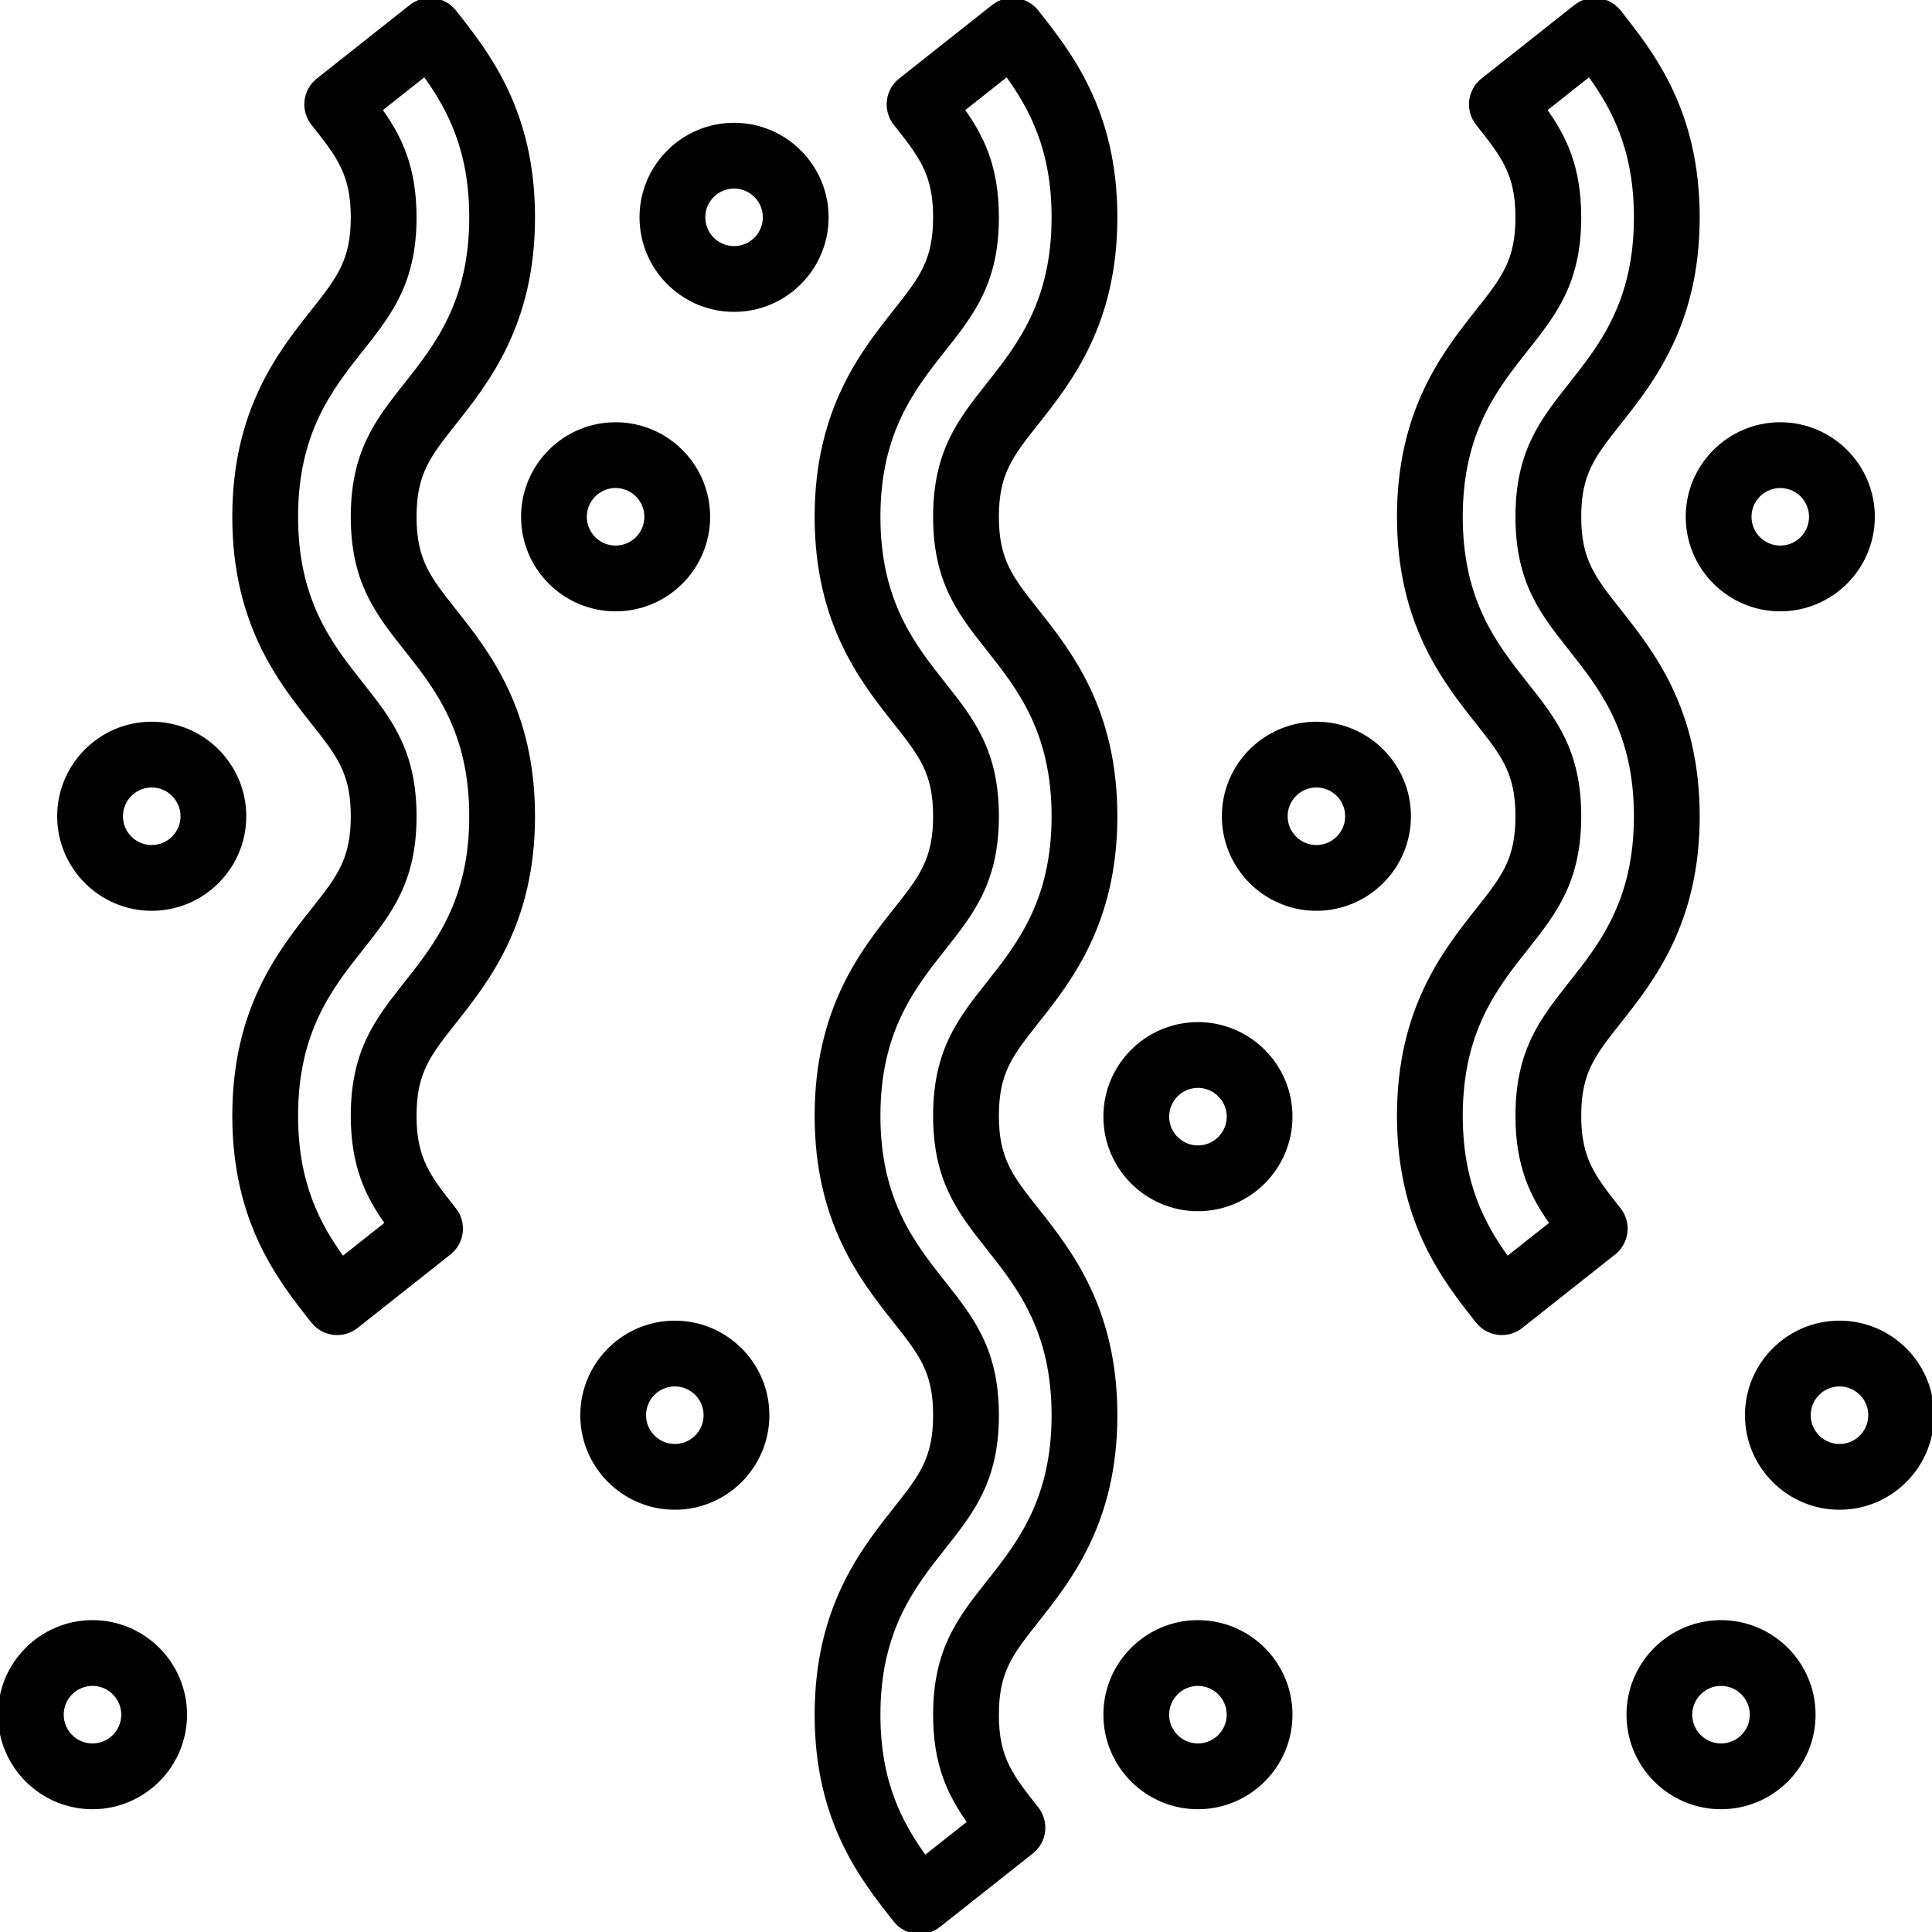 <!DOCTYPE svg PUBLIC "-//W3C//DTD SVG 1.1//EN" "http://www.w3.org/Graphics/SVG/1.1/DTD/svg11.dtd">
<!-- Uploaded to: SVG Repo, www.svgrepo.com, Transformed by: SVG Repo Mixer Tools -->
<svg fill="currentcolor" height="64px" width="64px" version="1.1" xmlns="http://www.w3.org/2000/svg" viewBox="0 0 470.001 470.001" xmlns:xlink="http://www.w3.org/1999/xlink" enable-background="new 0 0 470.001 470.001" stroke="currentcolor">
<g id="SVGRepo_bgCarrier" stroke-width="0"/>
<g id="SVGRepo_tracerCarrier" stroke-linecap="round" stroke-linejoin="round"/>
<g id="SVGRepo_iconCarrier"> <g> <path d="m242.5,417.133c0-10.596 3.439-14.942 9.684-22.836 8.076-10.209 19.138-24.189 19.138-50.023 0-25.833-11.062-39.813-19.14-50.022-6.243-7.89-9.682-12.235-9.682-22.828s3.439-14.939 9.686-22.835c8.076-10.207 19.136-24.187 19.136-50.017 0-25.832-11.062-39.813-19.141-50.022-6.242-7.89-9.681-12.236-9.681-22.827 0-10.594 3.439-14.939 9.684-22.831 8.076-10.209 19.138-24.189 19.138-50.021 0-25.785-11.022-39.761-19.096-49.964-0.016-0.021-0.031-0.04-0.047-0.06-2.571-3.248-7.287-3.798-10.534-1.228l-11.3,8.94c-0.043,0.035-0.086,0.069-0.128,0.104l-11.172,8.842c-3.248,2.57-3.797,7.287-1.227,10.535 6.244,7.89 9.683,12.236 9.683,22.829 0,10.595-3.439,14.94-9.687,22.836-8.075,10.208-19.134,24.188-19.134,50.017 0,25.832 11.061,39.812 19.14,50.021 6.243,7.89 9.681,12.236 9.681,22.828 0,10.594-3.439,14.939-9.684,22.832-8.076,10.208-19.137,24.188-19.137,50.02 0,25.832 11.062,39.812 19.139,50.02 6.243,7.892 9.682,12.238 9.682,22.831 0,10.595-3.439,14.941-9.683,22.835-8.077,10.209-19.138,24.189-19.138,50.024s11.059,39.813 19.134,50.02c1.481,1.871 3.674,2.848 5.889,2.848 1.629,0 3.271-0.528 4.647-1.618l22.603-17.882c1.56-1.234 2.565-3.037 2.796-5.014 0.23-1.976-0.333-3.962-1.567-5.521-6.243-7.89-9.682-12.237-9.682-22.833zm-6.643,26.184l-10.849,8.583c-5.956-8.202-11.328-18.322-11.328-34.767 0-20.619 8.448-31.297 15.903-40.72 6.931-8.762 12.917-16.329 12.917-32.14 0-15.81-5.986-23.376-12.919-32.138-7.453-9.421-15.901-20.098-15.901-40.713s8.447-31.293 15.901-40.714c6.932-8.762 12.919-16.327 12.919-32.138 0-15.809-5.986-23.374-12.92-32.139-7.453-9.419-15.9-20.096-15.9-40.711 0-20.613 8.446-31.29 15.901-40.714 6.933-8.761 12.92-16.328 12.92-32.139 0-12.184-3.556-19.471-8.359-26.183l10.847-8.585c5.958,8.203 11.334,18.324 11.334,34.768 0,20.615-8.448,31.294-15.902,40.715-6.932,8.762-12.919,16.327-12.919,32.138 0,15.808 5.986,23.373 12.92,32.137 7.453,9.42 15.901,20.098 15.901,40.713 0,20.613-8.447,31.29-15.902,40.714-6.932,8.762-12.919,16.328-12.919,32.138s5.987,23.375 12.919,32.136c7.454,9.421 15.902,20.099 15.902,40.715 0,20.617-8.448,31.296-15.902,40.718-6.932,8.763-12.919,16.33-12.919,32.142-0.002,12.185 3.553,19.473 8.355,26.184z"/> <path d="m129.655,198.572c0-25.832-11.062-39.813-19.139-50.021-6.243-7.891-9.682-12.236-9.682-22.828 0-10.593 3.439-14.939 9.683-22.831 8.077-10.209 19.138-24.189 19.138-50.021 0-25.834-11.063-39.813-19.14-50.021-0.186-0.234-0.382-0.454-0.588-0.66-2.655-2.652-6.934-2.955-9.949-0.569l-11.268,8.916c-0.071,0.057-0.11,0.088-0.148,0.119l-11.184,8.852c-3.248,2.57-3.797,7.287-1.227,10.535 6.244,7.89 9.684,12.235 9.684,22.829s-3.439,14.939-9.685,22.834c-8.076,10.208-19.137,24.188-19.137,50.019 0,25.832 11.061,39.812 19.141,50.022 6.242,7.89 9.681,12.235 9.681,22.827 0,10.593-3.439,14.939-9.685,22.832-8.076,10.208-19.137,24.188-19.137,50.02 0,25.833 11.058,39.809 19.133,50.013 1.48,1.871 3.672,2.847 5.886,2.847 1.63,0 3.271-0.528 4.648-1.618l22.603-17.883c1.56-1.234 2.565-3.038 2.796-5.014 0.23-1.977-0.334-3.963-1.568-5.523-6.239-7.885-9.676-12.229-9.676-22.821 0-10.594 3.439-14.939 9.685-22.833 8.075-10.211 19.135-24.191 19.135-50.022zm-30.901,40.714c-6.933,8.761-12.92,16.328-12.92,32.138 0,12.181 3.553,19.467 8.353,26.175l-10.849,8.584c-5.954-8.2-11.325-18.317-11.325-34.759 0-20.615 8.447-31.293 15.901-40.714 6.933-8.762 12.92-16.328 12.92-32.138 0-15.808-5.986-23.373-12.921-32.139-7.453-9.419-15.9-20.096-15.9-40.711 0-20.614 8.447-31.292 15.903-40.715 6.932-8.762 12.918-16.328 12.918-32.138 0-12.184-3.556-19.472-8.36-26.184l10.848-8.584c5.958,8.203 11.333,18.323 11.333,34.768 0,20.615-8.448,31.293-15.902,40.716-6.932,8.761-12.918,16.327-12.918,32.137 0,15.808 5.986,23.374 12.919,32.137 7.454,9.421 15.901,20.098 15.901,40.713s-8.447,31.292-15.901,40.714z"/> <path d="m384.167,271.424c0-10.593 3.439-14.939 9.685-22.833 8.075-10.208 19.136-24.188 19.136-50.019 0-25.832-11.062-39.813-19.139-50.021-6.243-7.891-9.682-12.237-9.682-22.829 0-10.593 3.438-14.939 9.683-22.831 8.076-10.209 19.138-24.189 19.138-50.021 0-25.834-11.063-39.813-19.141-50.021-0.19-0.241-0.394-0.467-0.606-0.679-2.656-2.636-6.922-2.931-9.931-0.551l-11.267,8.916c-0.067,0.054-0.103,0.081-0.137,0.109l-11.196,8.861c-3.248,2.57-3.797,7.287-1.227,10.535 6.244,7.89 9.684,12.236 9.684,22.829s-3.438,14.939-9.685,22.833c-8.076,10.208-19.137,24.188-19.137,50.02 0,25.832 11.061,39.812 19.142,50.024 6.241,7.889 9.68,12.234 9.68,22.825 0,10.592-3.439,14.938-9.685,22.831-8.076,10.208-19.137,24.188-19.137,50.021 0,25.833 11.058,39.809 19.132,50.013 1.48,1.871 3.673,2.847 5.887,2.847 1.63,0 3.271-0.528 4.648-1.618l22.603-17.883c1.561-1.234 2.565-3.038 2.796-5.014s-0.333-3.962-1.567-5.521c-6.239-7.887-9.677-12.231-9.677-22.823zm-6.647,26.174l-10.849,8.584c-5.954-8.2-11.325-18.317-11.325-34.759 0-20.616 8.447-31.293 15.901-40.716 6.933-8.761 12.92-16.327 12.92-32.136 0-15.807-5.985-23.372-12.921-32.138-7.453-9.42-15.9-20.096-15.9-40.712 0-20.615 8.447-31.292 15.903-40.716 6.932-8.762 12.918-16.328 12.918-32.137 0-12.184-3.556-19.472-8.36-26.184l10.848-8.584c5.958,8.203 11.333,18.323 11.333,34.768 0,20.615-8.448,31.293-15.902,40.716-6.932,8.762-12.918,16.328-12.918,32.137s5.986,23.375 12.919,32.137c7.453,9.421 15.901,20.098 15.901,40.713s-8.447,31.292-15.901,40.714c-6.932,8.762-12.919,16.328-12.919,32.138-0.001,12.182 3.552,19.467 8.352,26.175z"/> <path d="m36.911,176.072c-12.407,0-22.5,10.094-22.5,22.5s10.093,22.5 22.5,22.5 22.5-10.094 22.5-22.5-10.093-22.5-22.5-22.5zm0,30c-4.136,0-7.5-3.364-7.5-7.5s3.364-7.5 7.5-7.5 7.5,3.364 7.5,7.5-3.364,7.5-7.5,7.5z"/> <path d="m22.5,394.633c-12.407,0-22.5,10.094-22.5,22.5s10.093,22.5 22.5,22.5 22.5-10.093 22.5-22.5-10.093-22.5-22.5-22.5zm0,30c-4.136,0-7.5-3.364-7.5-7.5s3.364-7.5 7.5-7.5 7.5,3.364 7.5,7.5-3.364,7.5-7.5,7.5z"/> <path d="m164.167,321.779c-12.407,0-22.5,10.094-22.5,22.5s10.093,22.5 22.5,22.5 22.5-10.094 22.5-22.5-10.093-22.5-22.5-22.5zm0,30c-4.136,0-7.5-3.364-7.5-7.5s3.364-7.5 7.5-7.5 7.5,3.364 7.5,7.5-3.364,7.5-7.5,7.5z"/> <path d="m172.257,125.722c0-12.406-10.093-22.5-22.5-22.5s-22.5,10.094-22.5,22.5 10.093,22.5 22.5,22.5 22.5-10.093 22.5-22.5zm-30,0c0-4.136 3.364-7.5 7.5-7.5s7.5,3.364 7.5,7.5c0,4.136-3.364,7.5-7.5,7.5s-7.5-3.364-7.5-7.5z"/> <path d="m178.577,30.37c-12.407,0-22.5,10.094-22.5,22.5s10.093,22.5 22.5,22.5 22.5-10.094 22.5-22.5-10.093-22.5-22.5-22.5zm0,30c-4.136,0-7.5-3.364-7.5-7.5s3.364-7.5 7.5-7.5 7.5,3.364 7.5,7.5-3.364,7.5-7.5,7.5z"/> <path d="m291.423,249.15c-12.406,0-22.5,10.094-22.5,22.5s10.094,22.5 22.5,22.5 22.5-10.094 22.5-22.5-10.094-22.5-22.5-22.5zm0,30c-4.136,0-7.5-3.364-7.5-7.5s3.364-7.5 7.5-7.5 7.5,3.364 7.5,7.5-3.364,7.5-7.5,7.5z"/> <path d="m291.423,394.633c-12.406,0-22.5,10.094-22.5,22.5s10.094,22.5 22.5,22.5 22.5-10.094 22.5-22.5-10.094-22.5-22.5-22.5zm0,30c-4.136,0-7.5-3.364-7.5-7.5s3.364-7.5 7.5-7.5 7.5,3.364 7.5,7.5-3.364,7.5-7.5,7.5z"/> <path d="m320.244,176.072c-12.406,0-22.5,10.094-22.5,22.5s10.094,22.5 22.5,22.5 22.5-10.094 22.5-22.5-10.093-22.5-22.5-22.5zm0,30c-4.136,0-7.5-3.364-7.5-7.5s3.364-7.5 7.5-7.5 7.5,3.364 7.5,7.5-3.364,7.5-7.5,7.5z"/> <path d="m418.679,394.633c-12.406,0-22.5,10.094-22.5,22.5s10.094,22.5 22.5,22.5 22.5-10.094 22.5-22.5-10.094-22.5-22.5-22.5zm0,30c-4.136,0-7.5-3.364-7.5-7.5s3.364-7.5 7.5-7.5 7.5,3.364 7.5,7.5-3.364,7.5-7.5,7.5z"/> <path d="m447.5,321.779c-12.406,0-22.5,10.094-22.5,22.5s10.094,22.5 22.5,22.5 22.5-10.094 22.5-22.5-10.093-22.5-22.5-22.5zm0,30c-4.136,0-7.5-3.364-7.5-7.5s3.364-7.5 7.5-7.5 7.5,3.364 7.5,7.5-3.364,7.5-7.5,7.5z"/> <path d="m433.09,148.222c12.406,0 22.5-10.094 22.5-22.5s-10.094-22.5-22.5-22.5-22.5,10.094-22.5,22.5 10.094,22.5 22.5,22.5zm0-30c4.136,0 7.5,3.364 7.5,7.5 0,4.136-3.364,7.5-7.5,7.5s-7.5-3.364-7.5-7.5c0-4.135 3.364-7.5 7.5-7.5z"/> </g> </g>
</svg>